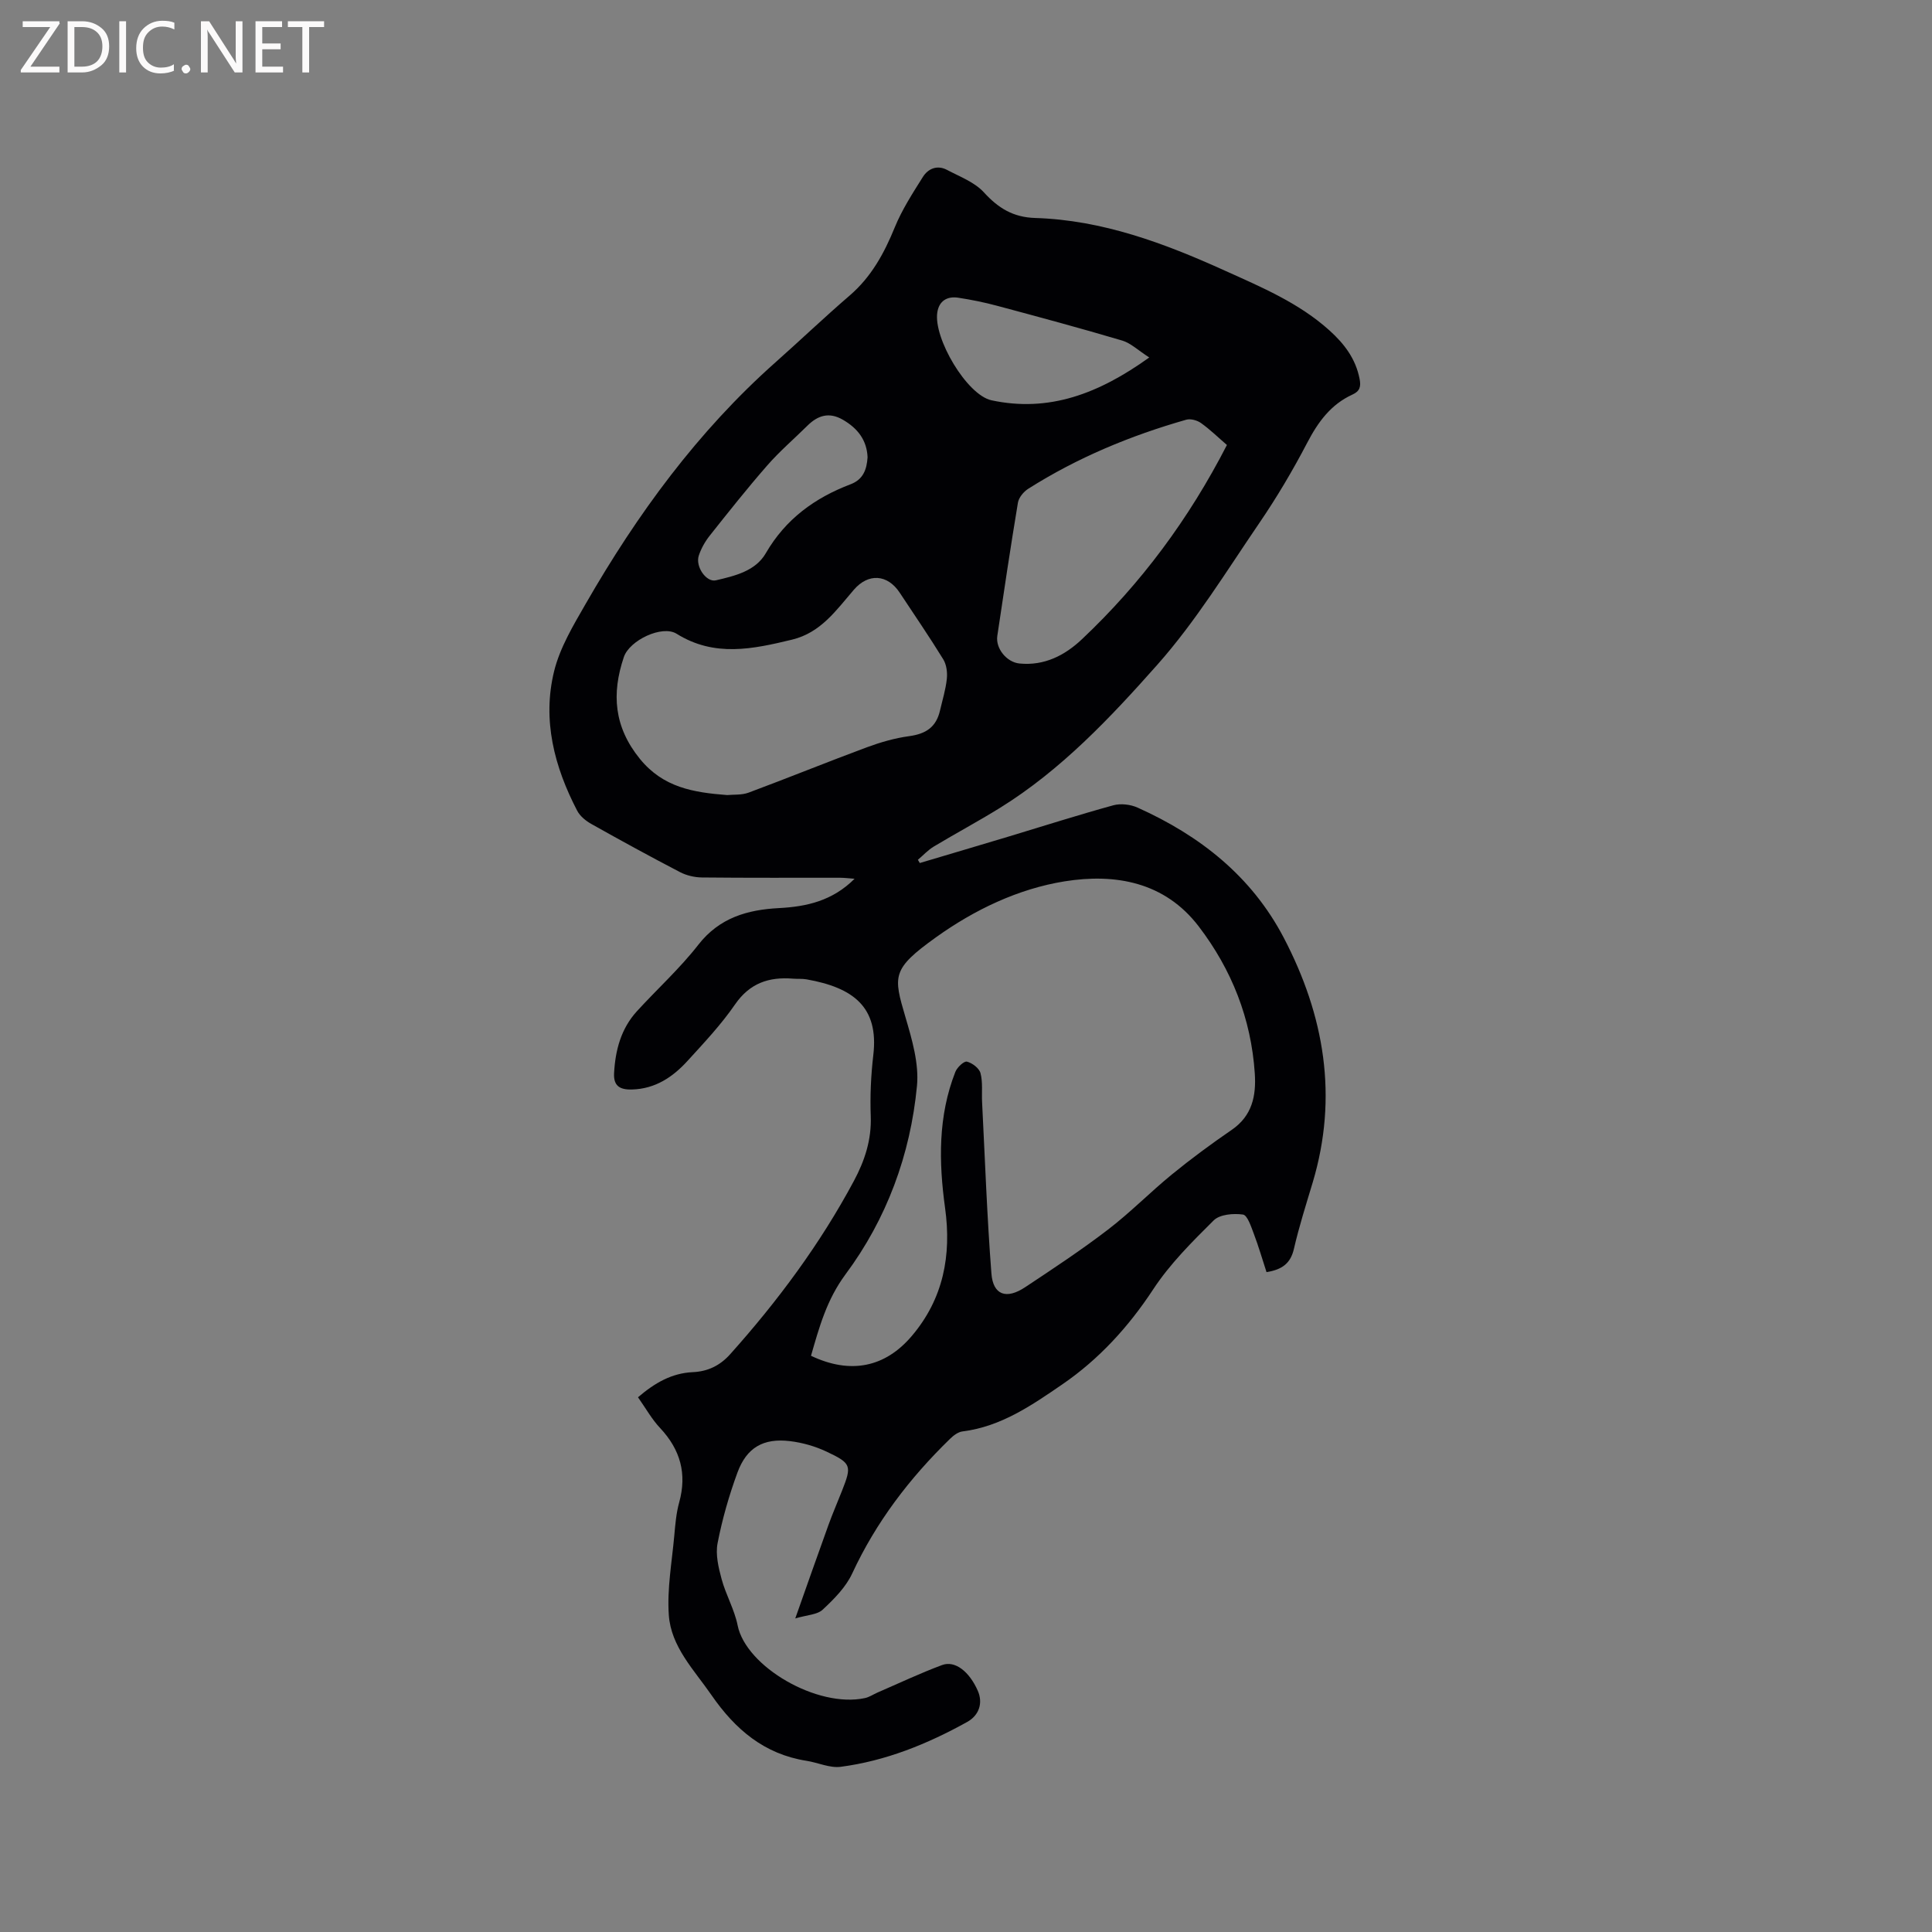 <svg enable-background="new 0 0 400 400" viewBox="0 0 400 400" xmlns="http://www.w3.org/2000/svg"><rect x="0" y="0" width="400" height="400" fill="#808080" stroke="none"/><path d="m132.09 289.29c3.48-2.98 6.99-5 11.34-5.2 3.11-.14 5.64-1.35 7.76-3.73 9.86-11.02 18.62-22.82 25.61-35.88 2.21-4.13 3.66-8.48 3.48-13.35-.16-4.22.04-8.5.53-12.7 1.17-9.98-4.19-13.95-13.79-15.66-.93-.17-1.91-.07-2.86-.15-4.97-.4-8.93.92-11.98 5.34-2.87 4.17-6.39 7.91-9.82 11.67-3.06 3.36-6.68 5.81-11.53 5.94-2.55.07-3.84-.78-3.69-3.41.26-4.75 1.44-9.19 4.72-12.79 4.22-4.62 8.9-8.86 12.73-13.78 4.38-5.61 10.19-7.24 16.69-7.58 5.76-.3 11.08-1.51 15.65-6.07-1.22-.09-2.1-.21-2.98-.21-9.54-.01-19.09.04-28.63-.06-1.51-.02-3.16-.4-4.5-1.09-6.2-3.23-12.33-6.58-18.43-10.01-1.13-.64-2.32-1.61-2.9-2.74-4.72-9.07-7.24-18.73-4.78-28.81 1.2-4.92 3.99-9.55 6.56-14.02 10.66-18.55 23.18-35.68 39.28-49.98 5.15-4.57 10.14-9.34 15.36-13.83 4.49-3.86 7.15-8.75 9.35-14.14 1.5-3.66 3.7-7.06 5.82-10.43 1.1-1.74 2.99-2.5 4.98-1.45 2.65 1.4 5.71 2.54 7.64 4.65 2.99 3.28 6.07 5.17 10.62 5.31 13.93.43 26.73 5.22 39.23 10.88 7.61 3.44 15.35 6.68 21.7 12.4 3.07 2.77 5.43 5.86 6.24 10.04.31 1.61.05 2.55-1.5 3.25-4.46 2.04-7.1 5.67-9.34 9.96-2.98 5.71-6.28 11.29-9.91 16.61-6.8 9.96-13.16 20.37-21.12 29.35-9.73 10.97-19.91 21.78-32.58 29.64-4.5 2.79-9.17 5.28-13.71 8.01-1.21.73-2.2 1.82-3.29 2.74.13.22.26.45.39.67 6.15-1.83 12.31-3.65 18.46-5.5 7.2-2.17 14.36-4.46 21.6-6.45 1.53-.42 3.55-.19 5.02.47 12.9 5.79 23.6 14.18 30.28 26.95 8.42 16.11 11.3 32.91 5.99 50.67-1.37 4.56-2.82 9.11-3.89 13.75-.68 2.93-2.35 4.28-5.67 4.81-.86-2.63-1.64-5.33-2.63-7.94-.56-1.47-1.32-3.85-2.25-3.98-1.97-.28-4.8-.04-6.06 1.21-4.49 4.45-9.07 9.02-12.52 14.27-5.1 7.77-11.25 14.48-18.75 19.63-6.27 4.3-12.73 8.8-20.73 9.79-.92.11-1.89.85-2.6 1.55-8.35 8.12-15.3 17.21-20.24 27.86-1.32 2.85-3.77 5.31-6.12 7.5-1.13 1.05-3.22 1.08-5.67 1.81 2.5-7.06 4.65-13.21 6.87-19.34.86-2.39 1.88-4.72 2.81-7.09 2.04-5.19 1.98-5.67-3.21-8.11-2.35-1.11-4.99-1.86-7.57-2.17-5.49-.66-8.96 1.32-10.87 6.51-1.74 4.74-3.15 9.66-4.11 14.61-.46 2.35.18 5.04.83 7.44.88 3.26 2.66 6.3 3.32 9.59 1.72 8.56 16.53 17.17 26.35 15.05.9-.19 1.71-.75 2.57-1.13 4.46-1.93 8.86-4.02 13.41-5.71 2.68-1 5.64 1.35 7.39 5.32 1.09 2.46.34 5.06-2.21 6.47-8.2 4.55-16.84 8.06-26.18 9.28-2.26.29-4.68-.87-7.05-1.24-8.77-1.37-14.79-6.51-19.69-13.6-3.61-5.23-8.38-10-8.84-16.59-.38-5.42.64-10.94 1.13-16.41.21-2.32.4-4.68 1.02-6.91 1.64-5.94.24-10.91-3.93-15.37-1.72-1.81-2.97-4.08-4.6-6.39zm35.82-8.59c8.16 3.88 15.32 2.42 20.85-4.08 6.57-7.72 8.26-16.74 6.91-26.51-1.32-9.56-1.47-19.04 2.13-28.2.37-.93 1.78-2.26 2.39-2.11 1.1.27 2.54 1.36 2.81 2.38.5 1.89.23 3.98.33 5.98.6 11.83 1.02 23.68 1.93 35.49.34 4.48 3.09 5.44 6.99 2.85 5.81-3.85 11.64-7.7 17.17-11.94 4.62-3.54 8.72-7.74 13.24-11.43 3.97-3.24 8.12-6.3 12.35-9.2 4.25-2.92 5.09-7.06 4.78-11.7-.75-11.32-4.78-21.49-11.61-30.43-7.05-9.22-17.28-11-27.75-9.33-9.64 1.55-18.67 5.88-26.62 11.57-9.26 6.63-8.85 8.02-6.34 16.57 1.35 4.6 2.82 9.58 2.38 14.21-1.36 14.25-6.27 27.56-14.81 39.04-3.86 5.22-5.41 10.84-7.13 16.84zm-17.36-116.09c1.29-.13 2.99.03 4.43-.5 8.19-3.05 16.3-6.35 24.49-9.39 2.81-1.04 5.77-1.9 8.73-2.3 3.55-.48 5.64-1.9 6.43-5.36.5-2.16 1.17-4.31 1.4-6.51.14-1.32-.06-2.93-.73-4.03-2.88-4.68-6-9.23-9.03-13.82-2.53-3.82-6.48-4.07-9.47-.62-3.64 4.21-6.82 8.9-12.81 10.35-8.12 1.96-16.06 3.68-23.91-1.22-2.99-1.86-9.75 1.35-10.92 4.83-2.56 7.58-2.06 14.46 3.35 21.11 4.82 5.89 11.01 6.92 18.04 7.46zm103.47-72.48c-1.81-1.56-3.48-3.2-5.36-4.54-.8-.57-2.16-.95-3.07-.69-11.54 3.29-22.55 7.86-32.71 14.3-.96.61-1.95 1.81-2.13 2.88-1.53 9.18-2.9 18.39-4.27 27.59-.38 2.59 1.95 5.44 4.59 5.7 5.14.51 9.38-1.67 12.92-5.01 12.26-11.56 22.17-24.93 30.03-40.23zm-16.08-18.12c-2.34-1.5-3.83-2.98-5.6-3.5-8.59-2.55-17.24-4.88-25.9-7.2-2.64-.71-5.35-1.26-8.05-1.67-2.27-.35-3.96.64-4.33 3.03-.83 5.33 6.11 17.12 11.23 18.21 11.85 2.53 22.15-1.33 32.65-8.87zm-58.32 20.65c-.15-3.53-2.04-5.98-5.1-7.75-2.86-1.66-5.19-.92-7.37 1.24-2.78 2.75-5.77 5.31-8.33 8.25-4.11 4.7-7.99 9.6-11.87 14.49-.97 1.22-1.78 2.66-2.27 4.13-.76 2.28 1.55 5.59 3.54 5.13 3.94-.92 8.2-1.92 10.33-5.61 4.1-7.08 10.14-11.46 17.56-14.28 2.58-.98 3.35-3.02 3.51-5.6z" fill="#010104"/><g fill="#fbfafa"><path d="m12.4 4.8-6.1 9h6v1.2h-8v-.5l6.1-8.9h-5.7v-1.2h7.6v.4z"/><path d="m14 15v-10.6h3c1.6 0 2.9.5 4 1.4s1.6 2.2 1.6 3.8-.5 3-1.6 3.9-2.4 1.5-4 1.5zm1.4-9.4v8.2h1.6c1.3 0 2.4-.4 3.1-1.1s1.1-1.8 1.1-3.1-.4-2.3-1.2-3-1.8-1-3.1-1z"/><path d="m26.1 4.4v10.6h-1.4v-10.6z"/><path d="m36.1 14.6c-.8.4-1.8.6-2.9.6-1.5 0-2.7-.5-3.6-1.4s-1.4-2.2-1.4-3.8c0-1.7.5-3.1 1.5-4.1s2.3-1.6 3.9-1.6c1 0 1.8.1 2.5.4v1.4c-.8-.4-1.6-.6-2.5-.6-1.2 0-2.1.4-2.9 1.2s-1.1 1.8-1.1 3.2c0 1.3.3 2.3 1 3s1.6 1.1 2.7 1.1c1 0 2-.2 2.7-.7v1.3z"/><path d="m37.6 14.3c0-.2.1-.5.3-.6s.4-.3.6-.3c.3 0 .5.1.6.3s.3.4.3.6-.1.4-.3.6-.4.3-.6.3c-.3 0-.5-.1-.6-.3s-.3-.4-.3-.6z"/><path d="m50.2 15h-1.6l-5.3-8.2c-.2-.2-.3-.5-.4-.7 0 .2.1.7.1 1.5v7.4h-1.4v-10.6h1.7l5.2 8.1c.2.4.4.6.4.7 0-.3-.1-.8-.1-1.5v-7.3h1.4z"/><path d="m58.6 15h-5.7v-10.6h5.5v1.2h-4.1v3.4h3.8v1.2h-3.8v3.6h4.3z"/><path d="m67.1 5.6h-3.1v9.4h-1.4v-9.4h-3v-1.2h7.5z"/></g></svg>